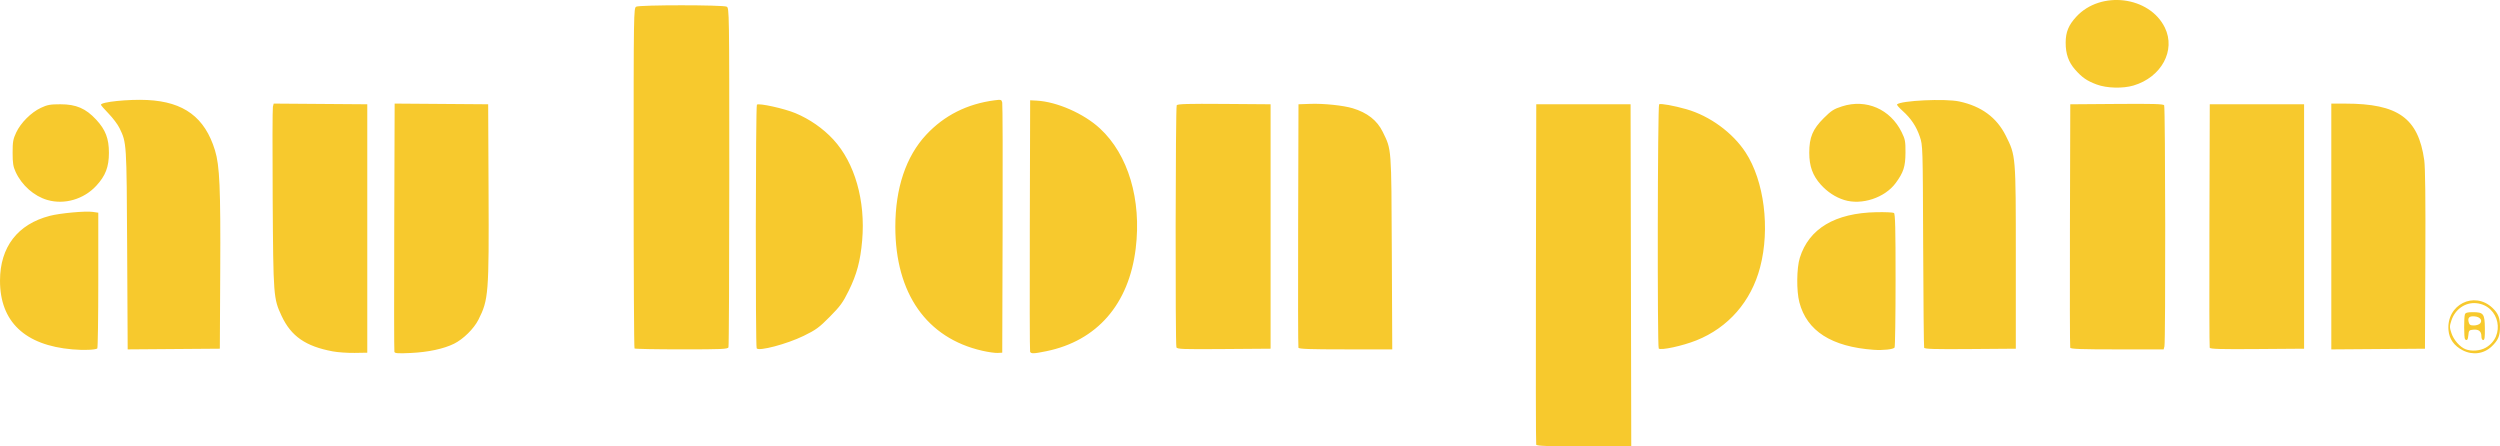<?xml version="1.0" encoding="UTF-8" standalone="no"?>
<!-- Created with Inkscape (http://www.inkscape.org/) -->

<svg
   xmlns:dc="http://purl.org/dc/elements/1.1/"
   xmlns:cc="http://creativecommons.org/ns#"
   xmlns:rdf="http://www.w3.org/1999/02/22-rdf-syntax-ns#"
   xmlns:svg="http://www.w3.org/2000/svg"
   xmlns="http://www.w3.org/2000/svg"
   xmlns:sodipodi="http://sodipodi.sourceforge.net/DTD/sodipodi-0.dtd"
   xmlns:inkscape="http://www.inkscape.org/namespaces/inkscape"
   width="560.122"
   height="100.003"
   id="svg2"
   version="1.1"
   inkscape:version="0.48.5 r10040"
   sodipodi:docname="pitapit.svg">
  <defs
     id="defs4" />
  <sodipodi:namedview
     id="base"
     pagecolor="#ffffff"
     bordercolor="#666666"
     borderopacity="1.0"
     inkscape:pageopacity="0.0"
     inkscape:pageshadow="2"
     inkscape:zoom="0.49497475"
     inkscape:cx="448.48562"
     inkscape:cy="91.671103"
     inkscape:document-units="px"
     inkscape:current-layer="layer1"
     showgrid="false"
     fit-margin-top="0"
     fit-margin-left="0"
     fit-margin-right="0"
     fit-margin-bottom="0"
     inkscape:window-width="1280"
     inkscape:window-height="961"
     inkscape:window-x="1672"
     inkscape:window-y="-8"
     inkscape:window-maximized="1" />
  <g
     inkscape:label="Layer 1"
     inkscape:groupmode="layer"
     id="layer1"
     transform="translate(6166.656,-3080.764)">
    <path
       style="fill:#f7c92d;fill-opacity:1"
       d="m -5822.471,3180.394 c -0.078,-0.205 -0.107,-17.448 -0.065,-38.319 l 0.077,-37.947 10.566,0 10.566,0 0.076,38.319 0.075,38.319 -10.576,0 c -8.187,0 -10.608,-0.084 -10.718,-0.372 z m -269.635,-20.905 c -6.075,-1.133 -9.323,-3.383 -11.453,-7.934 -1.831,-3.912 -1.865,-4.365 -2.004,-26.267 -0.069,-10.952 -0.047,-20.228 0.05,-20.614 l 0.176,-0.702 10.485,0.078 10.485,0.078 0,27.828 0,27.828 -2.827,0.047 c -1.555,0.026 -3.765,-0.128 -4.911,-0.341 z m 13.813,0.112 c -0.067,-0.227 -0.082,-12.837 -0.033,-28.022 l 0.089,-27.608 10.477,0.078 10.477,0.078 0.087,19.494 c 0.102,22.936 0,24.282 -2.266,28.765 -1.025,2.03 -3.387,4.358 -5.47,5.391 -2.294,1.137 -5.791,1.888 -9.639,2.068 -2.92,0.137 -3.621,0.091 -3.72,-0.244 z m 131.692,-0.258 c -12.45,-2.849 -19.451,-12.837 -19.46,-27.762 0,-8.658 2.383,-15.77 6.928,-20.637 4.038,-4.324 9.151,-6.899 15.305,-7.707 1.456,-0.191 1.56,-0.161 1.719,0.492 0.093,0.383 0.132,13.151 0.087,28.375 l -0.082,27.679 -1.042,0.056 c -0.573,0.031 -2.128,-0.192 -3.455,-0.496 z m 10.736,0.217 c -0.078,-0.205 -0.107,-12.961 -0.065,-28.349 l 0.077,-27.977 1.451,0.076 c 4.532,0.237 10.584,2.897 14.193,6.239 6.335,5.865 9.338,15.945 8.008,26.877 -1.521,12.5 -8.658,20.701 -20.038,23.027 -2.815,0.575 -3.44,0.594 -3.626,0.106 z m 321.004,-0.298 c -1.962,-1.002 -3.052,-2.541 -3.218,-4.543 -0.472,-5.693 5.78,-8.841 9.861,-4.965 1.28,1.216 1.685,2.23 1.685,4.225 0,2.053 -0.398,2.996 -1.854,4.395 -1.742,1.673 -4.26,2.019 -6.473,0.888 z m 5.083,-0.573 c 4.58,-2.574 3.145,-9.494 -2.073,-9.996 -2.443,-0.235 -4.732,1.348 -5.562,3.846 -0.439,1.322 -0.439,1.558 0,2.876 0.501,1.508 1.886,3.09 3.142,3.588 1.3,0.516 3.261,0.378 4.494,-0.315 z m -4.593,-1.932 c -0.248,-0.248 -0.263,-4.942 -0.018,-5.581 0.133,-0.346 0.592,-0.471 1.729,-0.471 2.43,0 2.698,0.347 2.736,3.547 0.025,2.095 -0.059,2.703 -0.372,2.703 -0.247,0 -0.405,-0.333 -0.405,-0.856 0,-1.105 -0.606,-1.589 -1.841,-1.47 -0.905,0.087 -0.994,0.187 -1.079,1.211 -0.088,1.066 -0.32,1.349 -0.751,0.918 z m 3.394,-3.547 c 0.569,-0.686 -0.015,-1.442 -1.205,-1.559 -1.206,-0.119 -1.628,0.268 -1.378,1.265 0.159,0.633 0.366,0.766 1.192,0.766 0.55,0 1.176,-0.212 1.391,-0.471 z m -539.472,5.831 c -10.647,-0.919 -16.224,-6.226 -16.206,-15.419 0.014,-7.52 3.943,-12.626 11.156,-14.499 2.301,-0.598 7.968,-1.12 9.598,-0.885 l 1.265,0.182 0,15.143 c 0,8.329 -0.1,15.205 -0.223,15.28 -0.524,0.322 -3.093,0.413 -5.59,0.198 z m 403.587,0.097 c -9.449,-0.683 -14.976,-4.219 -16.651,-10.653 -0.666,-2.559 -0.616,-7.649 0.099,-9.945 2.043,-6.564 7.894,-10.054 17.164,-10.235 1.956,-0.038 3.723,0.039 3.927,0.171 0.289,0.187 0.371,3.521 0.367,15.03 0,8.134 -0.103,14.94 -0.223,15.125 -0.261,0.402 -2.616,0.657 -4.683,0.507 z m -391.304,-22.492 c -0.125,-24.112 -0.109,-23.86 -1.719,-27.187 -0.39,-0.805 -1.484,-2.261 -2.432,-3.236 -0.948,-0.975 -1.724,-1.87 -1.724,-1.989 0,-0.634 6.198,-1.269 10.383,-1.063 8.222,0.405 12.908,3.893 15.172,11.291 1.048,3.425 1.266,8.464 1.171,27.015 l -0.089,17.411 -10.324,0.078 -10.324,0.078 -0.116,-22.4 z m 113.672,22.194 c -0.109,-0.109 -0.199,-17.314 -0.199,-38.234 0,-37.3 0.011,-38.042 0.576,-38.344 0.783,-0.419 19.494,-0.419 20.277,0 0.565,0.302 0.576,1.04 0.576,38.071 0,20.77 -0.081,37.975 -0.181,38.234 -0.16,0.417 -1.366,0.471 -10.516,0.471 -5.684,0 -10.425,-0.089 -10.534,-0.198 z m 27.369,-0.038 c -0.29,-0.469 -0.24,-54.294 0.051,-54.585 0.404,-0.404 6.11,0.852 8.621,1.897 3.188,1.327 6.197,3.417 8.491,5.898 4.821,5.214 7.253,13.728 6.47,22.658 -0.402,4.59 -1.197,7.553 -3.011,11.233 -1.307,2.652 -1.904,3.472 -4.246,5.837 -2.402,2.426 -3.095,2.932 -5.849,4.275 -3.766,1.836 -10.081,3.508 -10.527,2.787 z m 94.044,-0.231 c -0.274,-0.715 -0.21,-53.791 0.066,-54.225 0.186,-0.294 2.516,-0.359 10.635,-0.298 l 10.397,0.078 0,27.381 0,27.381 -10.458,0.078 c -9.343,0.07 -10.477,0.028 -10.64,-0.396 z m 27.336,0.095 c -0.078,-0.205 -0.107,-12.56 -0.065,-27.456 l 0.077,-27.084 2.679,-0.094 c 2.963,-0.104 7.364,0.352 9.45,0.98 3.285,0.989 5.498,2.725 6.749,5.298 1.994,4.097 1.926,3.204 2.033,27.076 l 0.097,21.652 -10.439,0 c -8.077,0 -10.471,-0.084 -10.581,-0.372 z m 80.727,0.183 c -0.338,-0.338 -0.252,-54.511 0.087,-54.721 0.363,-0.225 3.322,0.309 6.104,1.102 5.221,1.487 10.361,5.236 13.264,9.674 4.175,6.384 5.529,17.071 3.26,25.733 -2.008,7.667 -7.134,13.541 -14.307,16.398 -3.098,1.234 -7.944,2.279 -8.408,1.814 z m 59.463,-0.179 c -0.075,-0.207 -0.173,-10.488 -0.219,-22.846 -0.083,-22.34 -0.087,-22.482 -0.746,-24.43 -0.781,-2.311 -1.992,-4.12 -3.899,-5.824 -0.761,-0.68 -1.305,-1.316 -1.21,-1.413 0.853,-0.87 10.759,-1.341 13.936,-0.661 4.953,1.059 8.384,3.58 10.428,7.665 2.261,4.517 2.249,4.372 2.249,27.343 l 0,20.387 -10.201,0.078 c -8.005,0.061 -10.231,0 -10.337,-0.298 z m 32.73,0 c -0.078,-0.205 -0.107,-12.56 -0.065,-27.456 l 0.077,-27.084 10.397,-0.078 c 8.12,-0.061 10.449,0 10.636,0.298 0.274,0.431 0.333,53.006 0.06,54.023 l -0.179,0.67 -10.391,0 c -8.039,0 -10.424,-0.084 -10.533,-0.372 z m 31.252,0 c -0.079,-0.207 -0.109,-12.563 -0.066,-27.459 l 0.077,-27.084 10.566,0 10.566,0 0,27.381 0,27.381 -10.499,0.078 c -8.24,0.061 -10.53,0 -10.642,-0.298 z m 27.243,-27.158 0,-27.534 3.103,0 c 11.858,0 16.382,3.236 17.719,12.675 0.227,1.604 0.306,8.713 0.247,22.296 l -0.087,19.941 -10.491,0.078 -10.491,0.078 0,-27.534 z m -511.689,-5.935 c -3.012,-0.866 -5.745,-3.277 -7.136,-6.295 -0.551,-1.196 -0.675,-1.982 -0.675,-4.292 -3e-4,-2.447 0.107,-3.057 0.8,-4.535 1.022,-2.181 3.348,-4.506 5.529,-5.529 1.456,-0.683 2.1,-0.8 4.386,-0.8 3.524,0 5.679,0.929 8.02,3.457 2.084,2.251 2.843,4.229 2.843,7.406 0,3.177 -0.759,5.155 -2.843,7.406 -2.792,3.015 -7.118,4.276 -10.922,3.181 z m 402.547,-0.01 c -1.957,-0.612 -3.763,-1.798 -5.243,-3.444 -1.82,-2.025 -2.58,-4.127 -2.58,-7.136 0,-3.451 0.77,-5.291 3.247,-7.758 1.7,-1.693 2.251,-2.046 4.126,-2.644 5.388,-1.717 10.797,0.634 13.33,5.792 0.788,1.605 0.873,2.062 0.856,4.609 -0.021,3.099 -0.438,4.394 -2.179,6.768 -2.44,3.326 -7.632,5.039 -11.556,3.813 z m 56.587,-25.868 c -2.198,-0.817 -3.285,-1.566 -4.843,-3.336 -1.48,-1.682 -2.128,-3.532 -2.119,-6.057 0.01,-2.363 0.644,-3.913 2.378,-5.794 5.475,-5.94 16.402,-4.598 19.844,2.436 2.495,5.1 -0.766,11.121 -7.029,12.977 -2.381,0.705 -5.993,0.606 -8.23,-0.225 z"
       id="path4369"
       inkscape:connector-curvature="0" />
  </g>
</svg>
